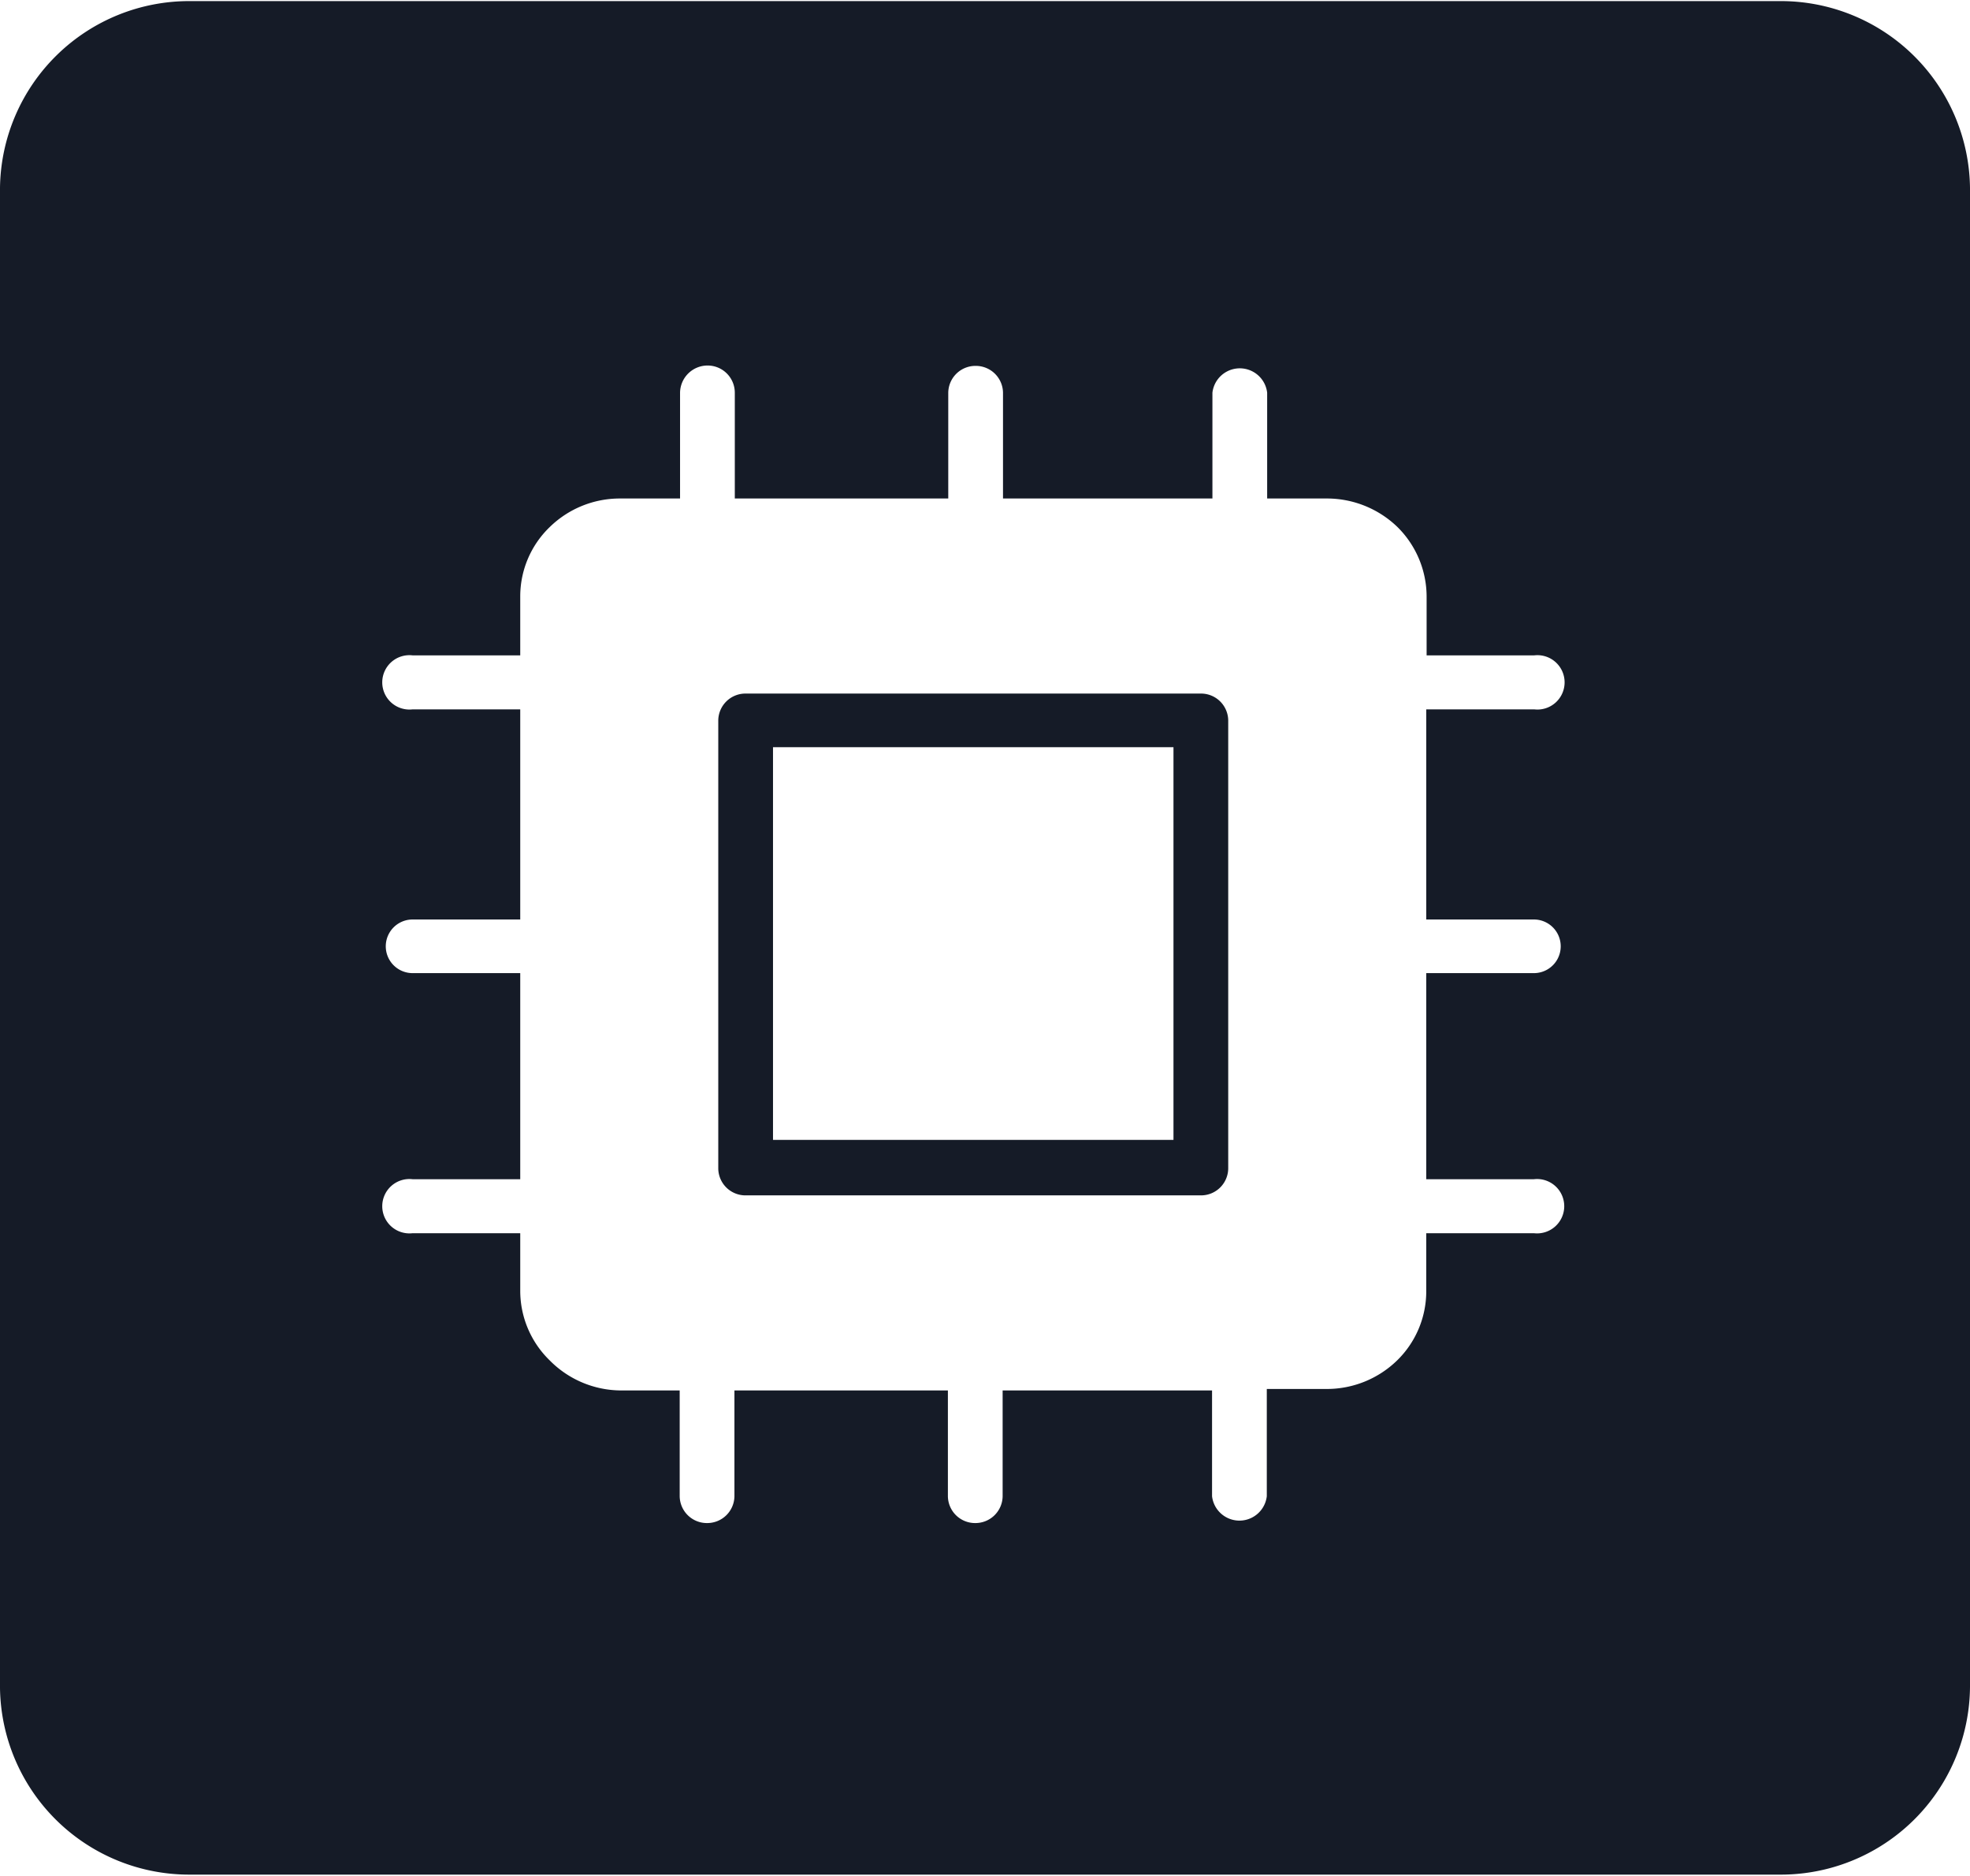 <svg viewBox="0 0 53.62 51.07" xmlns="http://www.w3.org/2000/svg"><g fill="#151b27" transform="translate(-.11 .03)"><path d="m5.3 50.53a4.65 4.65 0 0 1 -4.69-4.61v-40.84a4.65 4.65 0 0 1 4.69-4.61h43.24a4.65 4.65 0 0 1 4.69 4.61v40.84a4.65 4.65 0 0 1 -4.69 4.61zm27.3-9.83a1.25 1.25 0 0 0 2.49 0v-2.38h1.13a3.21 3.21 0 0 0 2.27-.93 3.12 3.12 0 0 0 .94-2.24v-1.15h2.43a1.24 1.24 0 1 0 0-2.47h-2.43v-4.53h2.43a1.23 1.23 0 1 0 0-2.46h-2.43v-4.76h2.43a1.24 1.24 0 1 0 0-2.47h-2.43v-1.1a3.12 3.12 0 0 0 -.9-2.2 3.26 3.26 0 0 0 -2.31-1.01h-1.13v-2.34a1.25 1.25 0 0 0 -2.49 0v2.34h-4.7v-2.34a1.25 1.25 0 0 0 -2.49 0v2.34h-4.81v-2.34a1.25 1.25 0 0 0 -2.49 0v2.34h-1.11a3.2 3.2 0 0 0 -2.21.88 3.15 3.15 0 0 0 -1 2.29v1.1h-2.45a1.24 1.24 0 1 0 0 2.47h2.43v4.76h-2.43a1.23 1.23 0 1 0 0 2.46h2.43v4.61h-2.43a1.24 1.24 0 1 0 0 2.47h2.43v1.11a3.12 3.12 0 0 0 1 2.24 3.18 3.18 0 0 0 2.26.93h1.13v2.38a1.25 1.25 0 0 0 2.49 0v-2.38h4.81v2.38a1.25 1.25 0 0 0 2.49 0v-2.38h4.7z"/><path d="m48.54 1a4.15 4.15 0 0 1 4.19 4.11v40.81a4.15 4.15 0 0 1 -4.19 4.08h-43.24a4.15 4.15 0 0 1 -4.19-4.11v-40.81a4.15 4.15 0 0 1 4.19-4.08zm-30.93 11.54h-.61a3.71 3.71 0 0 0 -2.54 1 3.61 3.61 0 0 0 -1.1 2.6v.6h-2.02a1.74 1.74 0 1 0 0 3.47h1.93v3.79h-1.93a1.73 1.73 0 1 0 0 3.46h1.93v3.61h-1.93a1.74 1.74 0 1 0 0 3.47h1.93v.61a3.64 3.64 0 0 0 1.09 2.6 3.75 3.75 0 0 0 2.64 1.07h.62v1.88a1.75 1.75 0 0 0 3.49 0v-1.88h3.81v1.88a1.75 1.75 0 0 0 3.49 0v-1.88h3.7v1.88a1.75 1.75 0 0 0 3.49 0v-1.88h.63a3.71 3.71 0 0 0 2.62-1.07l.3-.3a3.66 3.66 0 0 0 .79-2.27v-.61h1.93a1.74 1.74 0 1 0 0-3.47h-1.94v-3.64h1.93a1.73 1.73 0 1 0 0-3.46h-1.93v-3.72h1.93a1.74 1.74 0 1 0 0-3.47h-1.93v-.6a3.64 3.64 0 0 0 -1-2.55v-.05a3.74 3.74 0 0 0 -2.62-1.07h-.63v-1.88a1.75 1.75 0 0 0 -3.49 0v1.88h-3.79v-1.88a1.75 1.75 0 0 0 -3.49 0v1.88h-3.81v-1.88a1.75 1.75 0 0 0 -3.49 0zm30.93-12.54h-43.24a5.15 5.15 0 0 0 -5.19 5.08v40.84a5.15 5.15 0 0 0 5.19 5.08h43.24a5.15 5.15 0 0 0 5.19-5.11v-40.81a5.15 5.15 0 0 0 -5.19-5.08zm-37.2 19.28a.74.74 0 1 1 0-1.47h2.93v-1.6a2.62 2.62 0 0 1 .8-1.89 2.73 2.73 0 0 1 1.93-.78h1.62v-2.88a.75.75 0 0 1 .75-.74.74.74 0 0 1 .74.74v2.88h5.81v-2.88a.74.74 0 0 1 .75-.73.74.74 0 0 1 .74.73v2.88h5.7v-2.88a.75.75 0 0 1 1.49 0v2.88h1.63a2.76 2.76 0 0 1 1.92.78 2.67 2.67 0 0 1 .79 1.89v1.6h2.93a.74.74 0 1 1 0 1.47h-2.94v5.72h2.93a.73.73 0 1 1 0 1.46h-2.93v5.61h2.93a.74.74 0 1 1 0 1.47h-2.93v1.61a2.63 2.63 0 0 1 -.79 1.85 2.74 2.74 0 0 1 -1.92.78h-1.63v2.92a.75.75 0 0 1 -1.49 0v-2.88h-5.7v2.88a.74.74 0 0 1 -.74.73.74.74 0 0 1 -.75-.73v-2.88h-5.81v2.88a.74.74 0 0 1 -.74.73.74.74 0 0 1 -.75-.73v-2.88h-1.61a2.74 2.74 0 0 1 -1.93-.82 2.64 2.64 0 0 1 -.8-1.89v-1.57h-2.93a.74.74 0 1 1 0-1.47h2.93v-5.61h-2.93a.73.73 0 1 1 0-1.46h2.93v-5.72z"/><path d="m20.41 32a.24.24 0 0 1 -.25-.23v-12.19a.24.24 0 0 1 .25-.23h12.39a.23.23 0 0 1 .24.23v12.2a.23.23 0 0 1 -.24.23zm.24-.47h11.9v-11.72h-11.9z"/><path d="m32.8 18.85h-12.39a.74.74 0 0 0 -.75.73v12.2a.74.74 0 0 0 .75.73h12.39a.74.74 0 0 0 .74-.73v-12.2a.74.74 0 0 0 -.74-.73zm-11.65 12.15v-10.69h10.9v10.69z"/></g></svg>